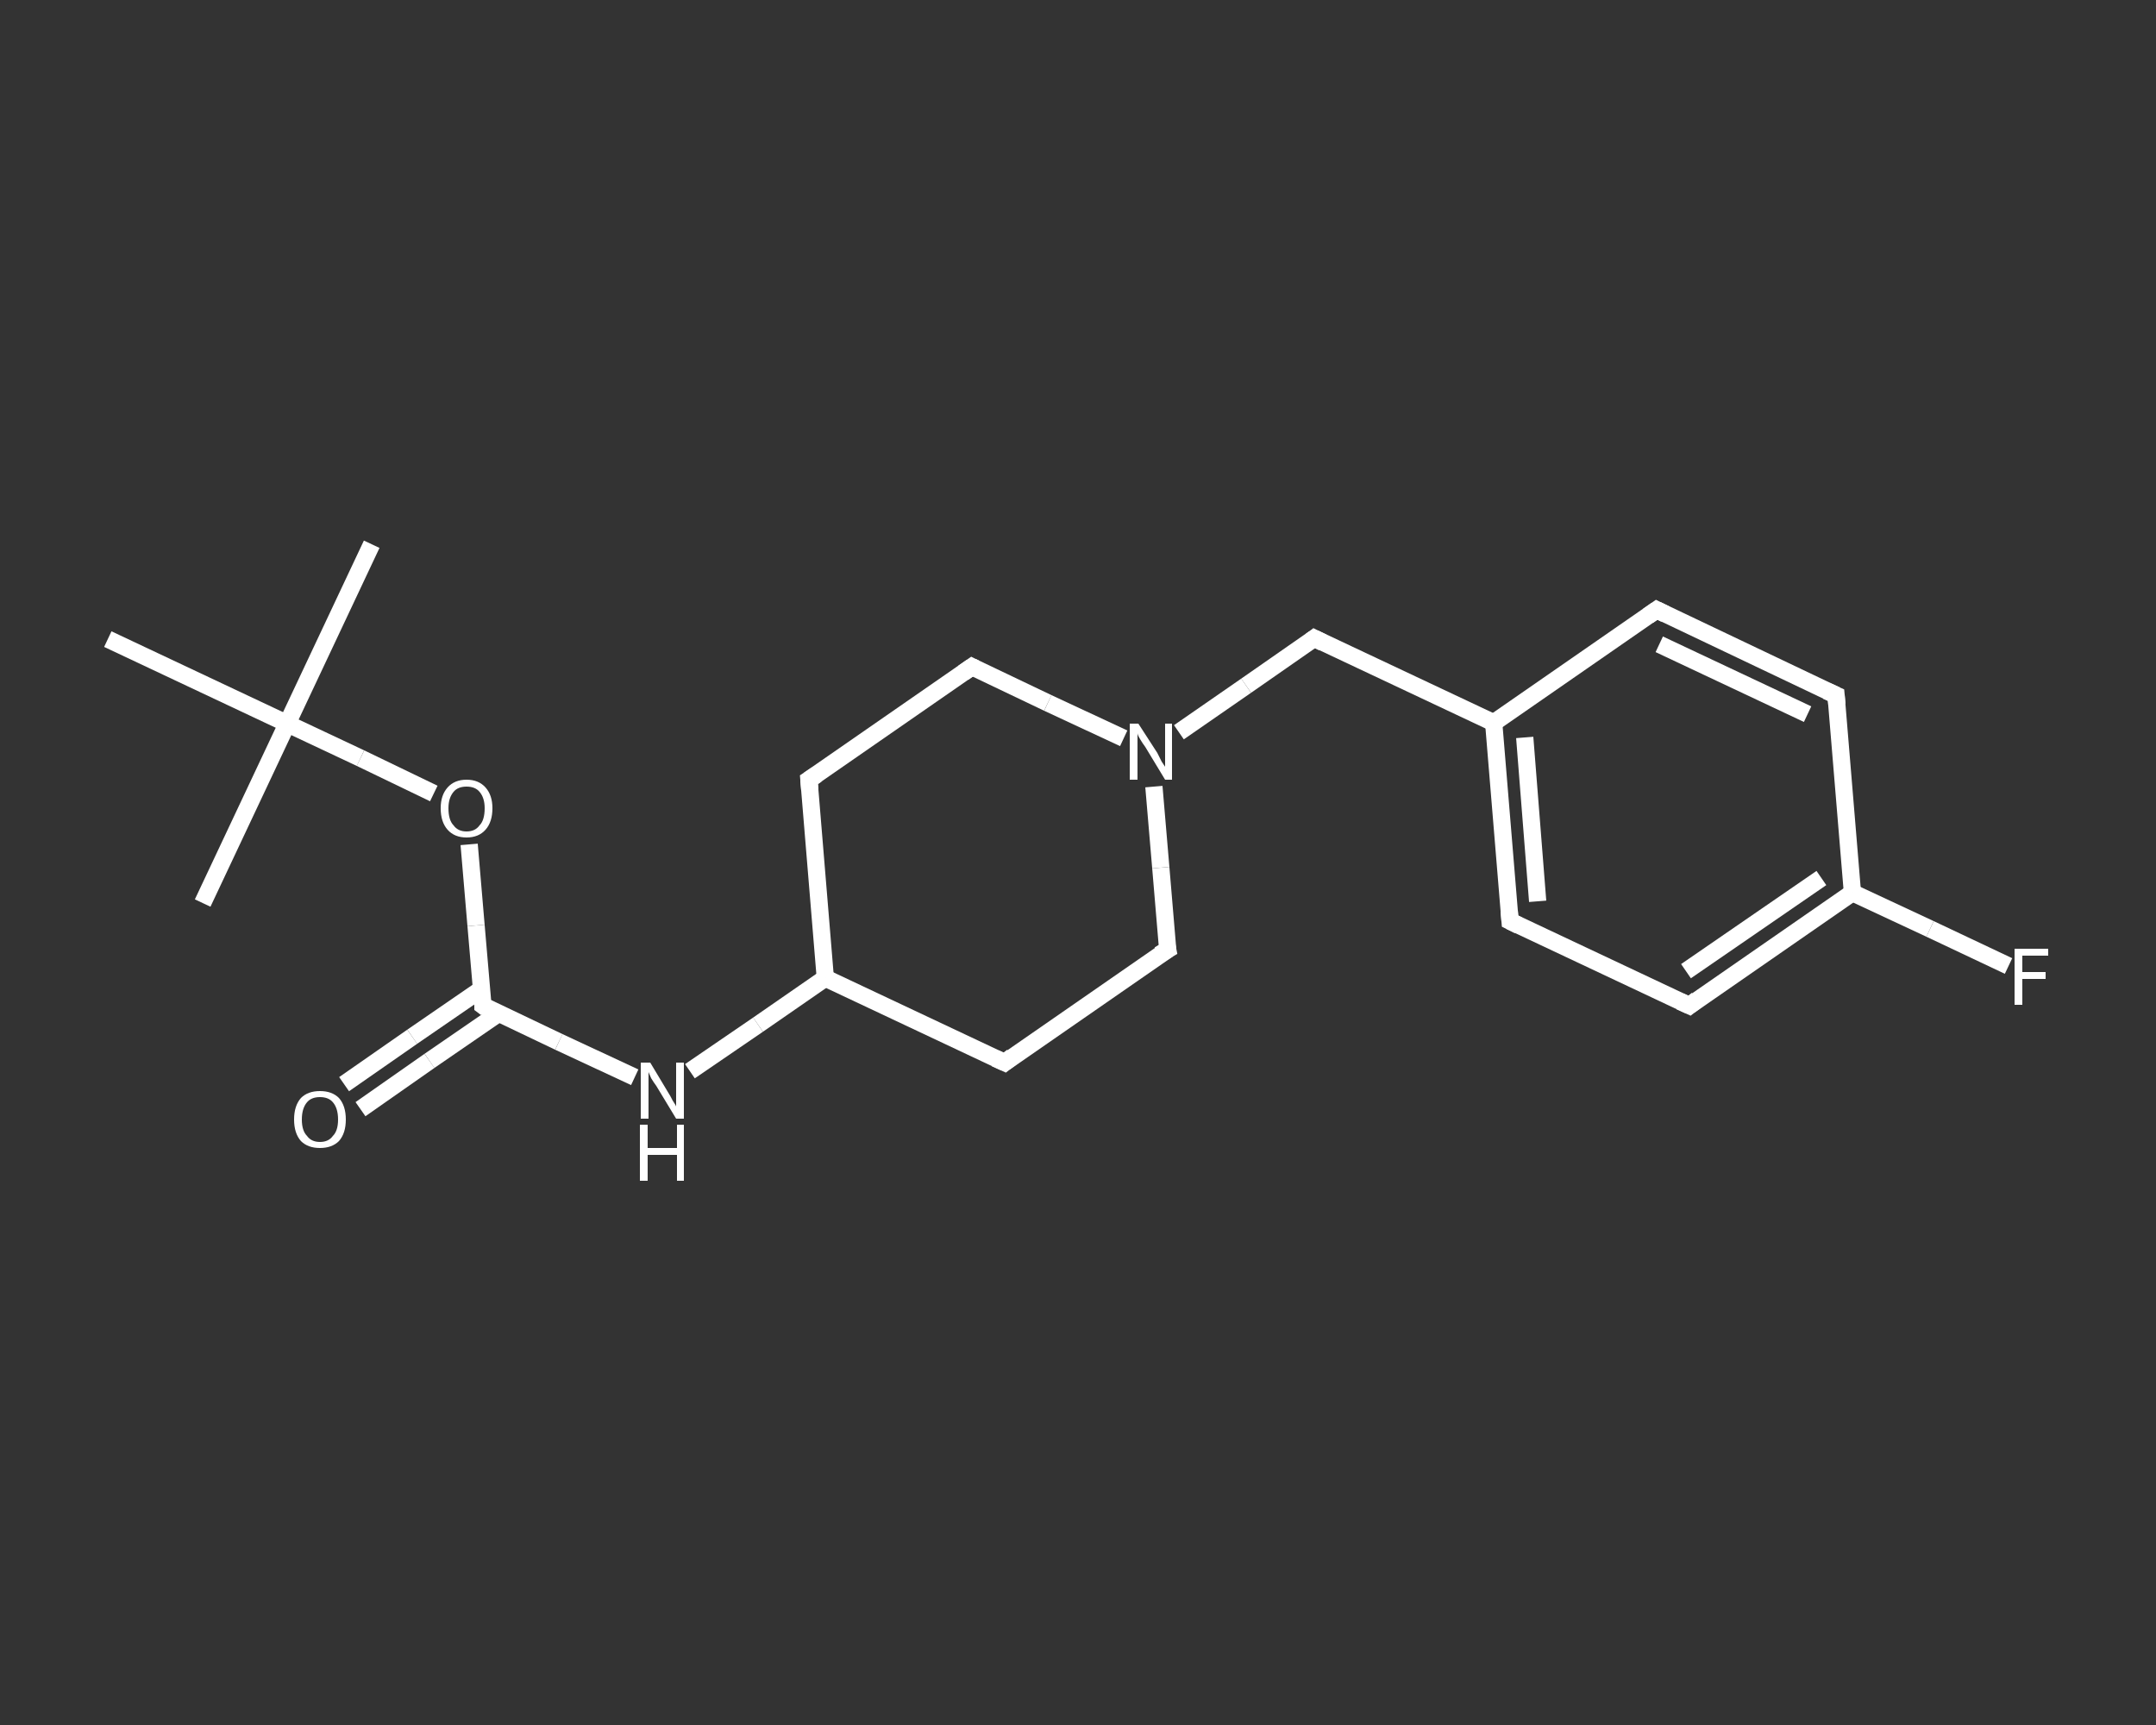 <?xml version='1.0' encoding='iso-8859-1'?>
<svg version='1.1' baseProfile='full'
              xmlns='http://www.w3.org/2000/svg'
                      xmlns:rdkit='http://www.rdkit.org/xml'
                      xmlns:xlink='http://www.w3.org/1999/xlink'
                  xml:space='preserve'
width='250px' height='200px' viewBox='0 0 250 200'>
<rect x="0" y="0" width="250" height="200" fill="#333333" stroke="none"/>
<!-- END OF HEADER -->
<rect style='opacity:1.0;fill:transparent;stroke:none' width='250.0' height='200.0' x='0.0' y='0.0'> </rect>
<path class='bond-0 atom-0 atom-1' d='M 43.1,63.1 L 33.3,83.9' style='fill:none;fill-rule:evenodd;stroke:#FFFFFF;stroke-width:2.0px;stroke-linecap:butt;stroke-linejoin:miter;stroke-opacity:1' />
<path class='bond-1 atom-1 atom-2' d='M 33.3,83.9 L 23.5,104.7' style='fill:none;fill-rule:evenodd;stroke:#FFFFFF;stroke-width:2.0px;stroke-linecap:butt;stroke-linejoin:miter;stroke-opacity:1' />
<path class='bond-2 atom-1 atom-3' d='M 33.3,83.9 L 12.5,74.1' style='fill:none;fill-rule:evenodd;stroke:#FFFFFF;stroke-width:2.0px;stroke-linecap:butt;stroke-linejoin:miter;stroke-opacity:1' />
<path class='bond-3 atom-1 atom-4' d='M 33.3,83.9 L 41.8,87.9' style='fill:none;fill-rule:evenodd;stroke:#FFFFFF;stroke-width:2.0px;stroke-linecap:butt;stroke-linejoin:miter;stroke-opacity:1' />
<path class='bond-3 atom-1 atom-4' d='M 41.8,87.9 L 50.3,92.0' style='fill:none;fill-rule:evenodd;stroke:#FFFFFF;stroke-width:2.0px;stroke-linecap:butt;stroke-linejoin:miter;stroke-opacity:1' />
<path class='bond-4 atom-4 atom-5' d='M 54.4,97.9 L 55.2,107.3' style='fill:none;fill-rule:evenodd;stroke:#FFFFFF;stroke-width:2.0px;stroke-linecap:butt;stroke-linejoin:miter;stroke-opacity:1' />
<path class='bond-4 atom-4 atom-5' d='M 55.2,107.3 L 56.0,116.6' style='fill:none;fill-rule:evenodd;stroke:#FFFFFF;stroke-width:2.0px;stroke-linecap:butt;stroke-linejoin:miter;stroke-opacity:1' />
<path class='bond-5 atom-5 atom-6' d='M 55.8,114.7 L 47.8,120.2' style='fill:none;fill-rule:evenodd;stroke:#FFFFFF;stroke-width:2.0px;stroke-linecap:butt;stroke-linejoin:miter;stroke-opacity:1' />
<path class='bond-5 atom-5 atom-6' d='M 47.8,120.2 L 39.9,125.7' style='fill:none;fill-rule:evenodd;stroke:#FFFFFF;stroke-width:2.0px;stroke-linecap:butt;stroke-linejoin:miter;stroke-opacity:1' />
<path class='bond-5 atom-5 atom-6' d='M 57.8,117.5 L 49.8,123.0' style='fill:none;fill-rule:evenodd;stroke:#FFFFFF;stroke-width:2.0px;stroke-linecap:butt;stroke-linejoin:miter;stroke-opacity:1' />
<path class='bond-5 atom-5 atom-6' d='M 49.8,123.0 L 41.8,128.6' style='fill:none;fill-rule:evenodd;stroke:#FFFFFF;stroke-width:2.0px;stroke-linecap:butt;stroke-linejoin:miter;stroke-opacity:1' />
<path class='bond-6 atom-5 atom-7' d='M 56.0,116.6 L 64.8,120.8' style='fill:none;fill-rule:evenodd;stroke:#FFFFFF;stroke-width:2.0px;stroke-linecap:butt;stroke-linejoin:miter;stroke-opacity:1' />
<path class='bond-6 atom-5 atom-7' d='M 64.8,120.8 L 73.6,124.9' style='fill:none;fill-rule:evenodd;stroke:#FFFFFF;stroke-width:2.0px;stroke-linecap:butt;stroke-linejoin:miter;stroke-opacity:1' />
<path class='bond-7 atom-7 atom-8' d='M 80.0,124.2 L 87.9,118.8' style='fill:none;fill-rule:evenodd;stroke:#FFFFFF;stroke-width:2.0px;stroke-linecap:butt;stroke-linejoin:miter;stroke-opacity:1' />
<path class='bond-7 atom-7 atom-8' d='M 87.9,118.8 L 95.7,113.4' style='fill:none;fill-rule:evenodd;stroke:#FFFFFF;stroke-width:2.0px;stroke-linecap:butt;stroke-linejoin:miter;stroke-opacity:1' />
<path class='bond-8 atom-8 atom-9' d='M 95.7,113.4 L 93.8,90.4' style='fill:none;fill-rule:evenodd;stroke:#FFFFFF;stroke-width:2.0px;stroke-linecap:butt;stroke-linejoin:miter;stroke-opacity:1' />
<path class='bond-9 atom-9 atom-10' d='M 93.8,90.4 L 112.7,77.3' style='fill:none;fill-rule:evenodd;stroke:#FFFFFF;stroke-width:2.0px;stroke-linecap:butt;stroke-linejoin:miter;stroke-opacity:1' />
<path class='bond-10 atom-10 atom-11' d='M 112.7,77.3 L 121.5,81.5' style='fill:none;fill-rule:evenodd;stroke:#FFFFFF;stroke-width:2.0px;stroke-linecap:butt;stroke-linejoin:miter;stroke-opacity:1' />
<path class='bond-10 atom-10 atom-11' d='M 121.5,81.5 L 130.3,85.6' style='fill:none;fill-rule:evenodd;stroke:#FFFFFF;stroke-width:2.0px;stroke-linecap:butt;stroke-linejoin:miter;stroke-opacity:1' />
<path class='bond-11 atom-11 atom-12' d='M 136.7,84.9 L 144.5,79.5' style='fill:none;fill-rule:evenodd;stroke:#FFFFFF;stroke-width:2.0px;stroke-linecap:butt;stroke-linejoin:miter;stroke-opacity:1' />
<path class='bond-11 atom-11 atom-12' d='M 144.5,79.5 L 152.4,74.0' style='fill:none;fill-rule:evenodd;stroke:#FFFFFF;stroke-width:2.0px;stroke-linecap:butt;stroke-linejoin:miter;stroke-opacity:1' />
<path class='bond-12 atom-12 atom-13' d='M 152.4,74.0 L 173.2,83.8' style='fill:none;fill-rule:evenodd;stroke:#FFFFFF;stroke-width:2.0px;stroke-linecap:butt;stroke-linejoin:miter;stroke-opacity:1' />
<path class='bond-13 atom-13 atom-14' d='M 173.2,83.8 L 175.1,106.8' style='fill:none;fill-rule:evenodd;stroke:#FFFFFF;stroke-width:2.0px;stroke-linecap:butt;stroke-linejoin:miter;stroke-opacity:1' />
<path class='bond-13 atom-13 atom-14' d='M 176.8,85.5 L 178.3,104.5' style='fill:none;fill-rule:evenodd;stroke:#FFFFFF;stroke-width:2.0px;stroke-linecap:butt;stroke-linejoin:miter;stroke-opacity:1' />
<path class='bond-14 atom-14 atom-15' d='M 175.1,106.8 L 195.9,116.6' style='fill:none;fill-rule:evenodd;stroke:#FFFFFF;stroke-width:2.0px;stroke-linecap:butt;stroke-linejoin:miter;stroke-opacity:1' />
<path class='bond-15 atom-15 atom-16' d='M 195.9,116.6 L 214.8,103.5' style='fill:none;fill-rule:evenodd;stroke:#FFFFFF;stroke-width:2.0px;stroke-linecap:butt;stroke-linejoin:miter;stroke-opacity:1' />
<path class='bond-15 atom-15 atom-16' d='M 195.5,112.6 L 211.2,101.8' style='fill:none;fill-rule:evenodd;stroke:#FFFFFF;stroke-width:2.0px;stroke-linecap:butt;stroke-linejoin:miter;stroke-opacity:1' />
<path class='bond-16 atom-16 atom-17' d='M 214.8,103.5 L 223.8,107.7' style='fill:none;fill-rule:evenodd;stroke:#FFFFFF;stroke-width:2.0px;stroke-linecap:butt;stroke-linejoin:miter;stroke-opacity:1' />
<path class='bond-16 atom-16 atom-17' d='M 223.8,107.7 L 232.9,112.0' style='fill:none;fill-rule:evenodd;stroke:#FFFFFF;stroke-width:2.0px;stroke-linecap:butt;stroke-linejoin:miter;stroke-opacity:1' />
<path class='bond-17 atom-16 atom-18' d='M 214.8,103.5 L 212.9,80.6' style='fill:none;fill-rule:evenodd;stroke:#FFFFFF;stroke-width:2.0px;stroke-linecap:butt;stroke-linejoin:miter;stroke-opacity:1' />
<path class='bond-18 atom-18 atom-19' d='M 212.9,80.6 L 192.1,70.7' style='fill:none;fill-rule:evenodd;stroke:#FFFFFF;stroke-width:2.0px;stroke-linecap:butt;stroke-linejoin:miter;stroke-opacity:1' />
<path class='bond-18 atom-18 atom-19' d='M 209.6,82.8 L 192.4,74.7' style='fill:none;fill-rule:evenodd;stroke:#FFFFFF;stroke-width:2.0px;stroke-linecap:butt;stroke-linejoin:miter;stroke-opacity:1' />
<path class='bond-19 atom-11 atom-20' d='M 133.8,91.2 L 134.6,100.6' style='fill:none;fill-rule:evenodd;stroke:#FFFFFF;stroke-width:2.0px;stroke-linecap:butt;stroke-linejoin:miter;stroke-opacity:1' />
<path class='bond-19 atom-11 atom-20' d='M 134.6,100.6 L 135.4,110.1' style='fill:none;fill-rule:evenodd;stroke:#FFFFFF;stroke-width:2.0px;stroke-linecap:butt;stroke-linejoin:miter;stroke-opacity:1' />
<path class='bond-20 atom-20 atom-21' d='M 135.4,110.1 L 116.5,123.2' style='fill:none;fill-rule:evenodd;stroke:#FFFFFF;stroke-width:2.0px;stroke-linecap:butt;stroke-linejoin:miter;stroke-opacity:1' />
<path class='bond-21 atom-21 atom-8' d='M 116.5,123.2 L 95.7,113.4' style='fill:none;fill-rule:evenodd;stroke:#FFFFFF;stroke-width:2.0px;stroke-linecap:butt;stroke-linejoin:miter;stroke-opacity:1' />
<path class='bond-22 atom-19 atom-13' d='M 192.1,70.7 L 173.2,83.8' style='fill:none;fill-rule:evenodd;stroke:#FFFFFF;stroke-width:2.0px;stroke-linecap:butt;stroke-linejoin:miter;stroke-opacity:1' />
<path d='M 56.0,116.2 L 56.0,116.6 L 56.4,116.9' style='fill:none;stroke:#FFFFFF;stroke-width:2.0px;stroke-linecap:butt;stroke-linejoin:miter;stroke-opacity:1;' />
<path d='M 93.9,91.6 L 93.8,90.4 L 94.7,89.8' style='fill:none;stroke:#FFFFFF;stroke-width:2.0px;stroke-linecap:butt;stroke-linejoin:miter;stroke-opacity:1;' />
<path d='M 111.7,78.0 L 112.7,77.3 L 113.1,77.5' style='fill:none;stroke:#FFFFFF;stroke-width:2.0px;stroke-linecap:butt;stroke-linejoin:miter;stroke-opacity:1;' />
<path d='M 152.0,74.3 L 152.4,74.0 L 153.4,74.5' style='fill:none;stroke:#FFFFFF;stroke-width:2.0px;stroke-linecap:butt;stroke-linejoin:miter;stroke-opacity:1;' />
<path d='M 175.0,105.6 L 175.1,106.8 L 176.1,107.3' style='fill:none;stroke:#FFFFFF;stroke-width:2.0px;stroke-linecap:butt;stroke-linejoin:miter;stroke-opacity:1;' />
<path d='M 194.8,116.1 L 195.9,116.6 L 196.8,115.9' style='fill:none;stroke:#FFFFFF;stroke-width:2.0px;stroke-linecap:butt;stroke-linejoin:miter;stroke-opacity:1;' />
<path d='M 213.0,81.7 L 212.9,80.6 L 211.8,80.1' style='fill:none;stroke:#FFFFFF;stroke-width:2.0px;stroke-linecap:butt;stroke-linejoin:miter;stroke-opacity:1;' />
<path d='M 193.1,71.2 L 192.1,70.7 L 191.1,71.4' style='fill:none;stroke:#FFFFFF;stroke-width:2.0px;stroke-linecap:butt;stroke-linejoin:miter;stroke-opacity:1;' />
<path d='M 135.3,109.6 L 135.4,110.1 L 134.4,110.7' style='fill:none;stroke:#FFFFFF;stroke-width:2.0px;stroke-linecap:butt;stroke-linejoin:miter;stroke-opacity:1;' />
<path d='M 117.4,122.5 L 116.5,123.2 L 115.4,122.7' style='fill:none;stroke:#FFFFFF;stroke-width:2.0px;stroke-linecap:butt;stroke-linejoin:miter;stroke-opacity:1;' />
<path class='atom-4' d='M 51.1 93.7
Q 51.1 92.2, 51.9 91.3
Q 52.7 90.4, 54.1 90.4
Q 55.5 90.4, 56.3 91.3
Q 57.1 92.2, 57.1 93.7
Q 57.1 95.3, 56.3 96.2
Q 55.5 97.1, 54.1 97.1
Q 52.7 97.1, 51.9 96.2
Q 51.1 95.3, 51.1 93.7
M 54.1 96.4
Q 55.1 96.4, 55.6 95.7
Q 56.2 95.1, 56.2 93.7
Q 56.2 92.5, 55.6 91.8
Q 55.1 91.2, 54.1 91.2
Q 53.1 91.2, 52.6 91.8
Q 52.0 92.5, 52.0 93.7
Q 52.0 95.1, 52.6 95.7
Q 53.1 96.4, 54.1 96.4
' fill='#FFFFFF'/>
<path class='atom-6' d='M 34.1 129.8
Q 34.1 128.2, 34.9 127.3
Q 35.7 126.5, 37.1 126.5
Q 38.5 126.5, 39.3 127.3
Q 40.1 128.2, 40.1 129.8
Q 40.1 131.4, 39.3 132.3
Q 38.5 133.1, 37.1 133.1
Q 35.7 133.1, 34.9 132.3
Q 34.1 131.4, 34.1 129.8
M 37.1 132.4
Q 38.1 132.4, 38.6 131.7
Q 39.2 131.1, 39.2 129.8
Q 39.2 128.5, 38.6 127.8
Q 38.1 127.2, 37.1 127.2
Q 36.1 127.2, 35.6 127.8
Q 35.0 128.5, 35.0 129.8
Q 35.0 131.1, 35.6 131.7
Q 36.1 132.4, 37.1 132.4
' fill='#FFFFFF'/>
<path class='atom-7' d='M 75.4 123.2
L 77.5 126.7
Q 77.7 127.0, 78.0 127.6
Q 78.4 128.2, 78.4 128.3
L 78.4 123.2
L 79.3 123.2
L 79.3 129.7
L 78.4 129.7
L 76.1 125.9
Q 75.8 125.5, 75.5 125.0
Q 75.3 124.5, 75.2 124.3
L 75.2 129.7
L 74.3 129.7
L 74.3 123.2
L 75.4 123.2
' fill='#FFFFFF'/>
<path class='atom-7' d='M 74.2 130.4
L 75.1 130.4
L 75.1 133.1
L 78.5 133.1
L 78.5 130.4
L 79.3 130.4
L 79.3 136.9
L 78.5 136.9
L 78.5 133.9
L 75.1 133.9
L 75.1 136.9
L 74.2 136.9
L 74.2 130.4
' fill='#FFFFFF'/>
<path class='atom-11' d='M 132.0 83.9
L 134.2 87.3
Q 134.4 87.7, 134.7 88.3
Q 135.1 88.9, 135.1 88.9
L 135.1 83.9
L 135.9 83.9
L 135.9 90.4
L 135.1 90.4
L 132.8 86.6
Q 132.5 86.2, 132.2 85.7
Q 131.9 85.2, 131.9 85.0
L 131.9 90.4
L 131.0 90.4
L 131.0 83.9
L 132.0 83.9
' fill='#FFFFFF'/>
<path class='atom-17' d='M 233.6 110.0
L 237.5 110.0
L 237.5 110.8
L 234.5 110.8
L 234.5 112.7
L 237.2 112.7
L 237.2 113.5
L 234.5 113.5
L 234.5 116.5
L 233.6 116.5
L 233.6 110.0
' fill='#FFFFFF'/>
</svg>
